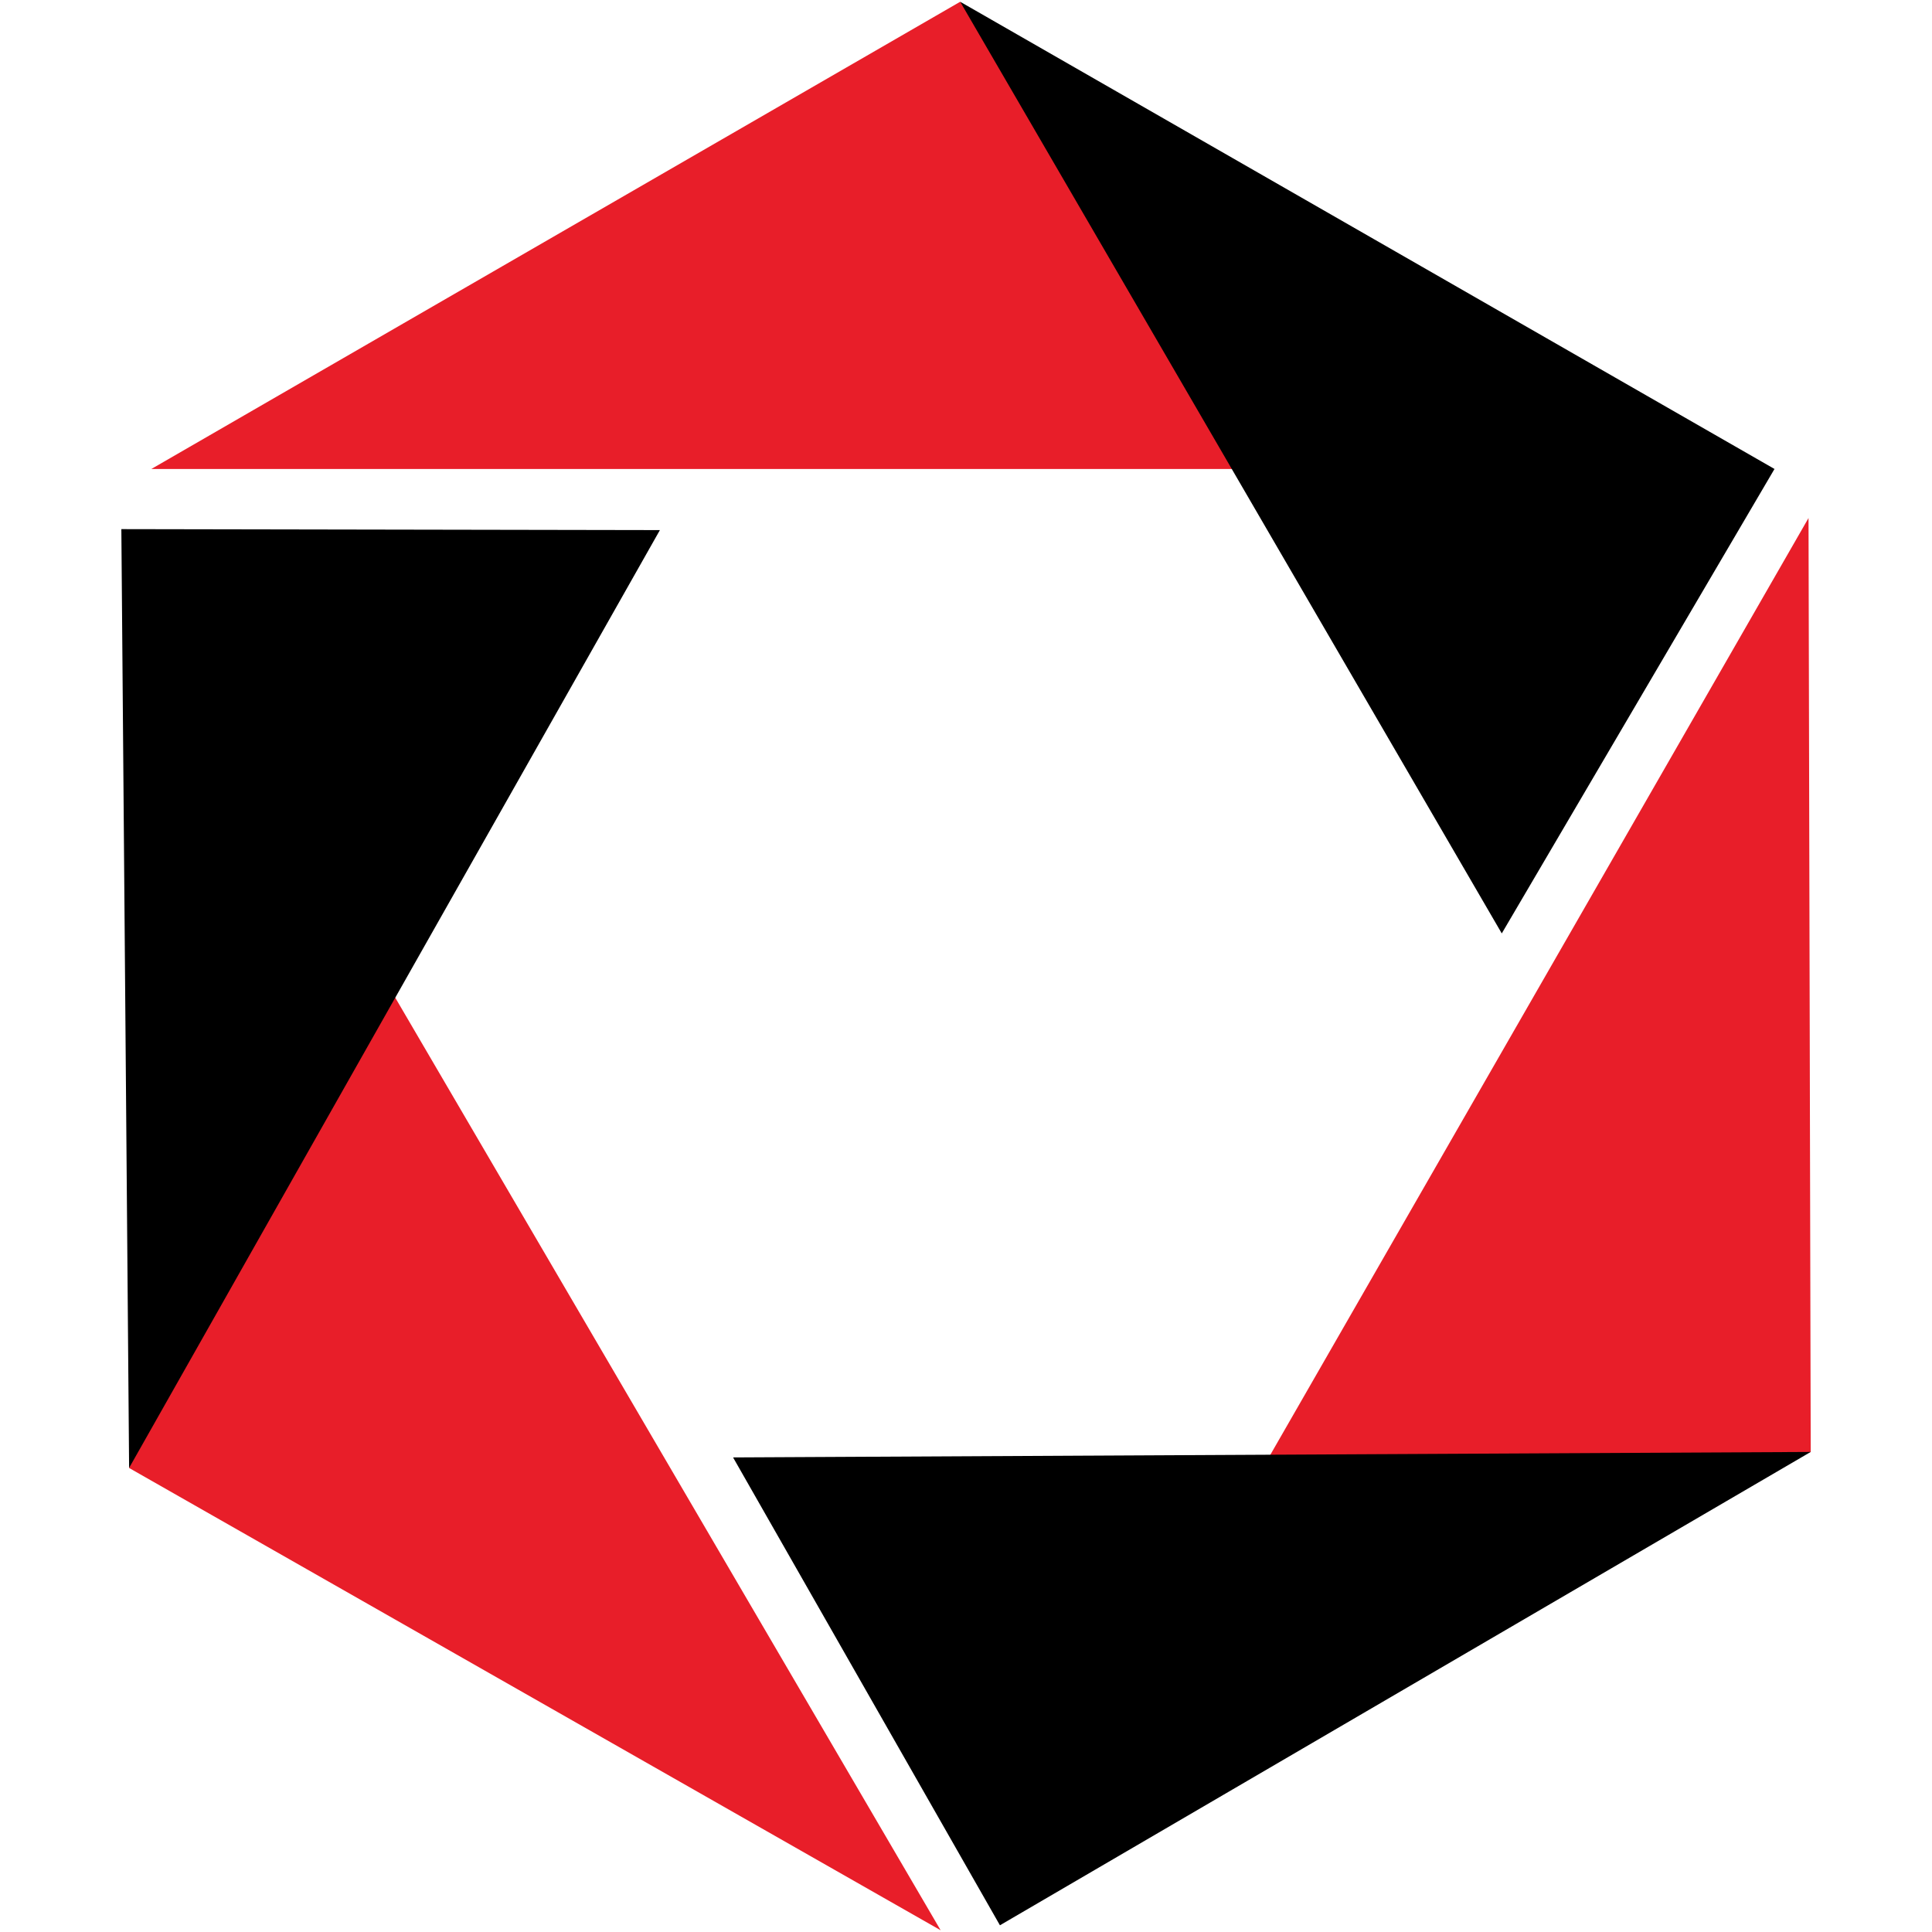 <svg xmlns="http://www.w3.org/2000/svg" width="80" height="80" viewBox="0 0 80 80">
  <g id="ic-s2-IT-Assessments" transform="translate(-22549.213 -10550.801)">
    <g id="ic-red-key-Virtual-Cio-r1-inner" transform="translate(22542.277 10550.018)">
      <path id="Path_43148" data-name="Path 43148" d="M-412.127-153.725l-33.491,19.346h47.977Z" transform="translate(458.822 154.581)" fill="#e81e29"/>
      <path id="Path_43149" data-name="Path 43149" d="M-252.163-115.147l11.293-19.232-33.719-19.346Z" transform="translate(321.284 154.581)"/>
      <path id="Path_43150" data-name="Path 43150" d="M-193.271-5.9l-.091-38.676-23.9,41.6Z" transform="translate(275.185 66.809)" fill="#e81e29"/>
      <path id="Path_43151" data-name="Path 43151" d="M-322.619,153.159l11.05,19.373,33.572-19.6Z" transform="translate(359.91 -92.027)"/>
      <path id="Path_43152" data-name="Path 43152" d="M-450.342,64.848l33.607,19.144-24.22-41.415Z" transform="translate(462.621 -3.281)" fill="#e81e29"/>
      <path id="Path_43153" data-name="Path 43153" d="M-429.681-42.164l-22.3-.04.321,38.874Z" transform="translate(463.942 64.897)"/>
    </g>
    <rect id="ic-red-key-Virtual-Cio-r1-area" width="80" height="80" transform="translate(22549.213 10550.801)" fill="none"/>
  </g>
</svg>
